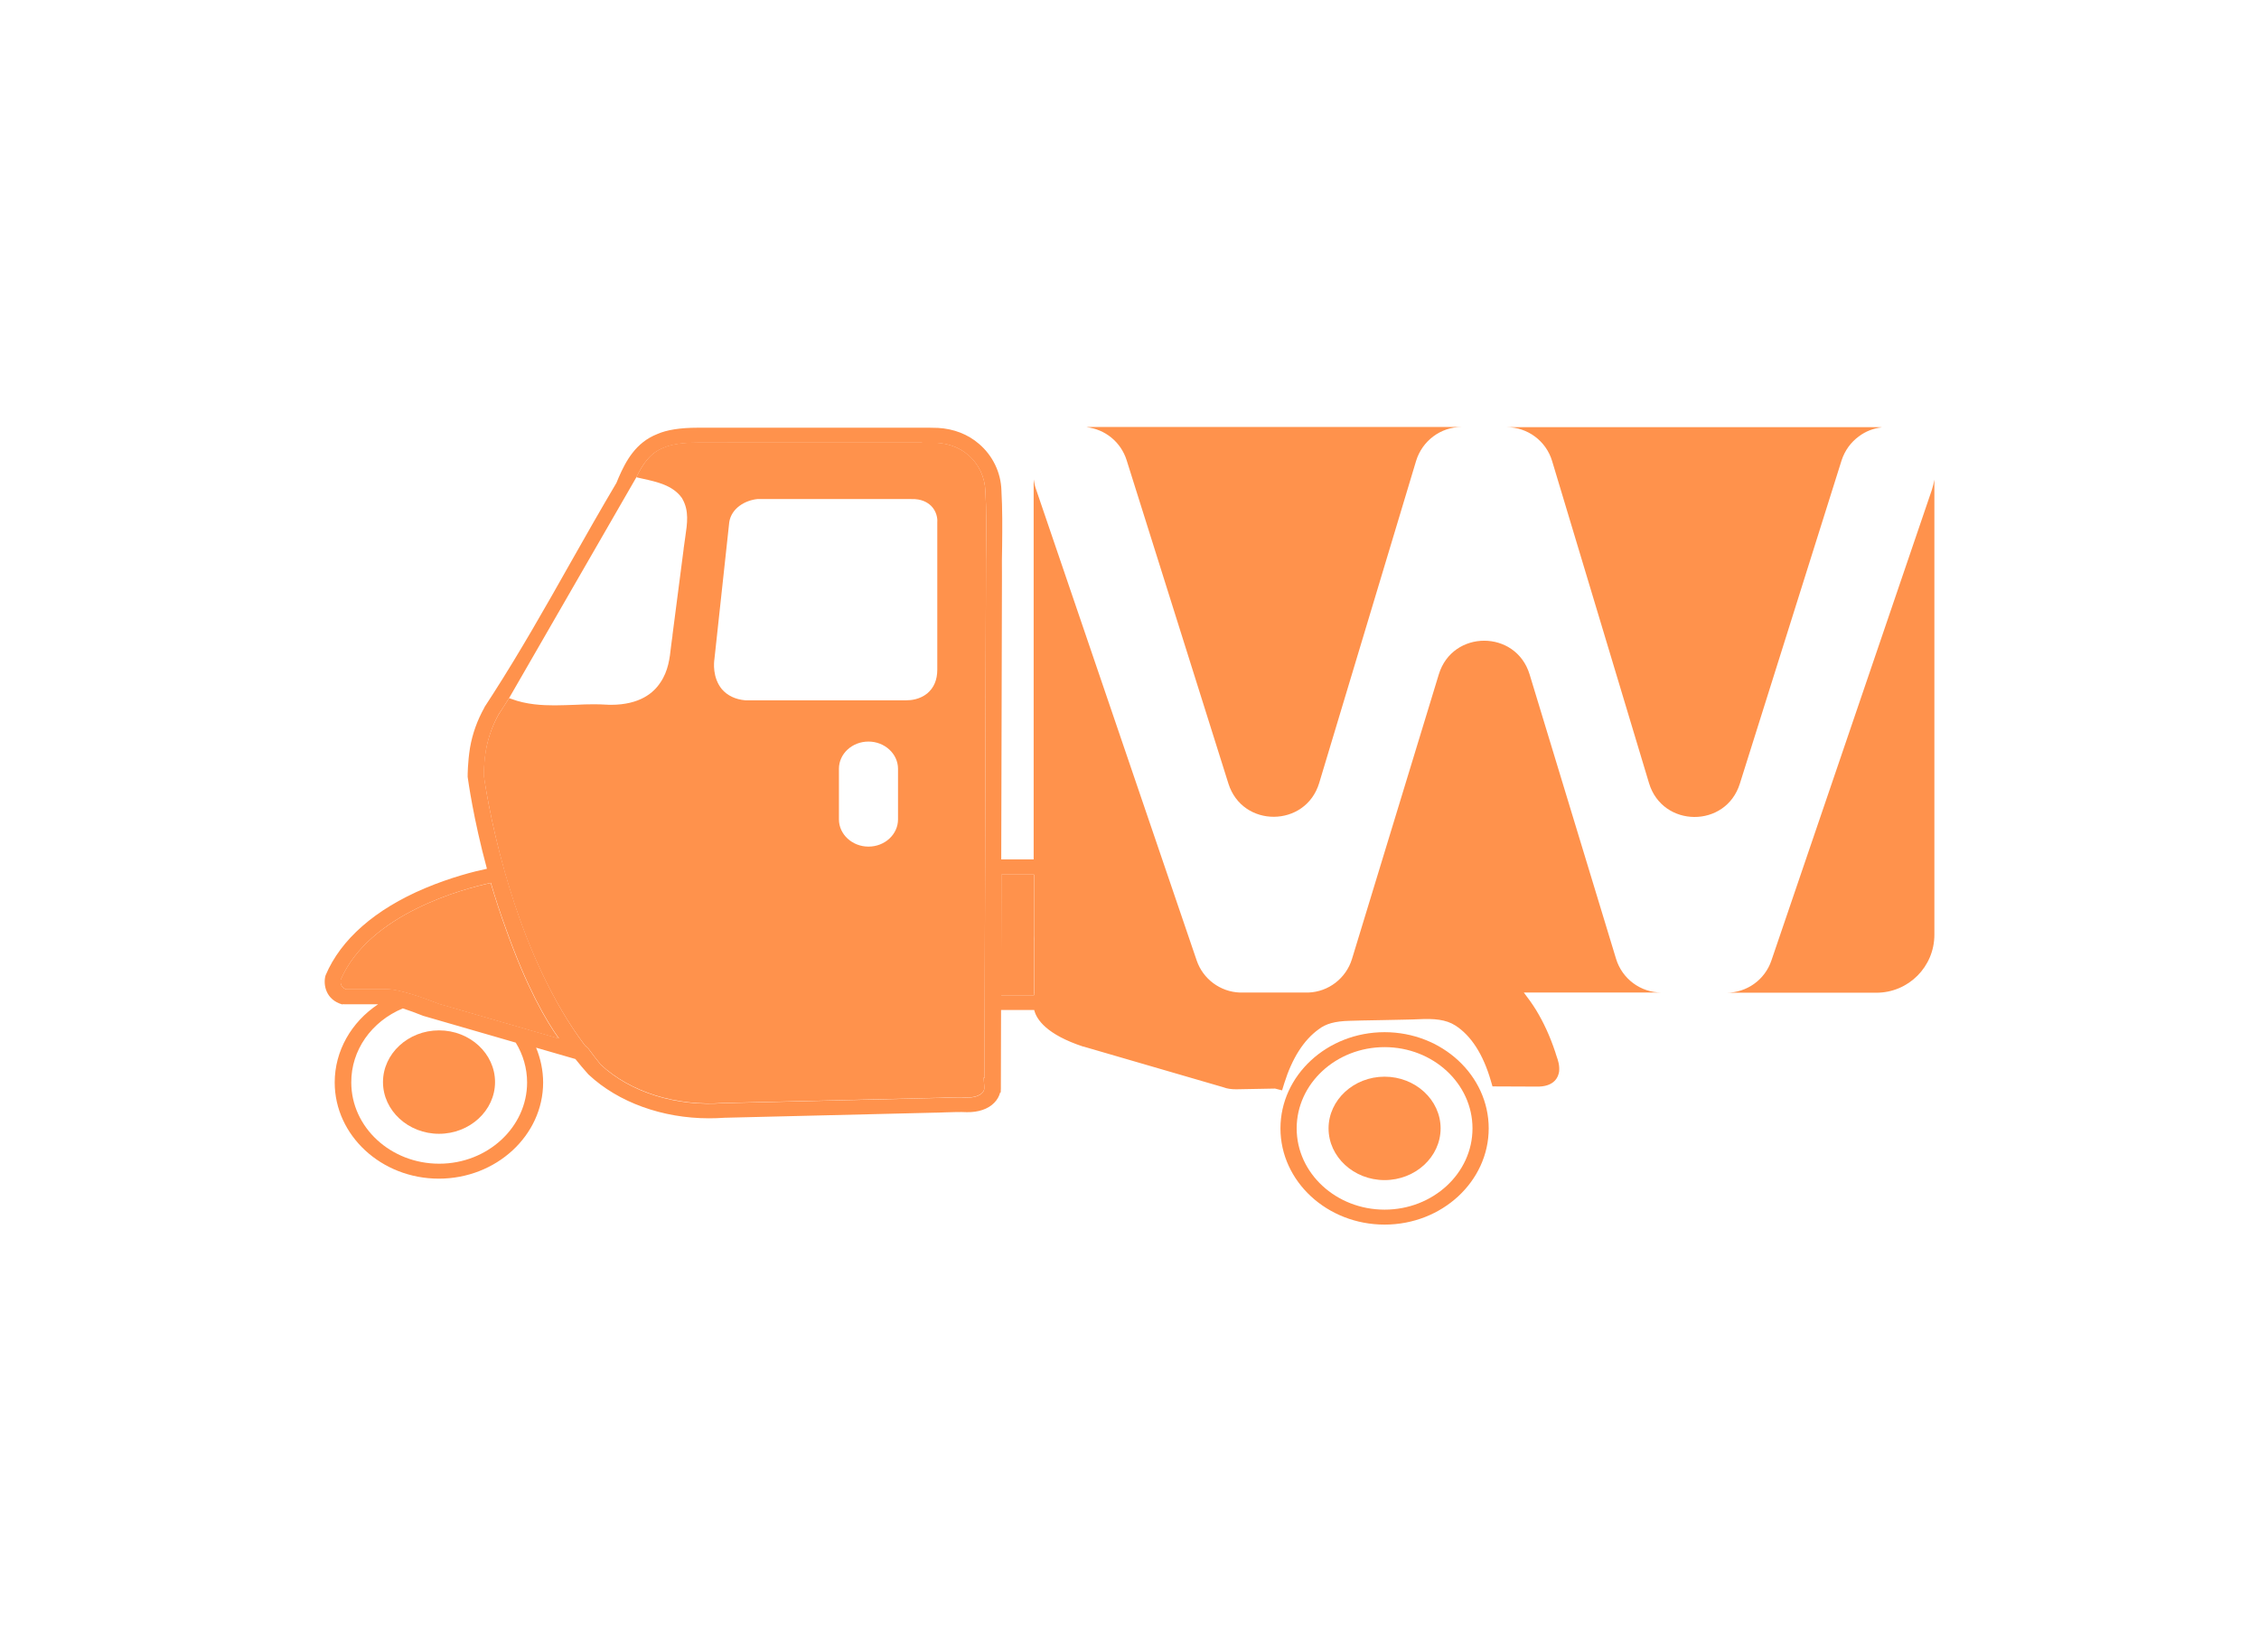 <?xml version="1.0" encoding="utf-8"?>
<!-- Generator: Adobe Illustrator 28.0.0, SVG Export Plug-In . SVG Version: 6.00 Build 0)  -->
<svg version="1.1" id="Calque_1" xmlns="http://www.w3.org/2000/svg" xmlns:xlink="http://www.w3.org/1999/xlink" x="0px" y="0px"
	 viewBox="0 0 1254 916.8" style="enable-background:new 0 0 1254 916.8;" xml:space="preserve">
<style type="text/css">
	.st0{fill:#FF924C;}
</style>
<g>
	<path class="st0" d="M710.8,626.3c0,29.4,25.9,53.4,57.8,53.4c31.9,0,57.8-24,57.8-53.4c0-29.4-25.9-53.4-57.8-53.4
		C736.7,572.9,710.8,596.9,710.8,626.3z M719.8,626.3c0-24.9,21.9-45.1,48.8-45.1s48.8,20.2,48.8,45.1c0,24.9-21.9,45.1-48.8,45.1
		S719.8,651.2,719.8,626.3z"/>
	<path class="st0" d="M768.6,597.6c17.1,0,31.1,12.9,31.1,28.7c0,15.8-14,28.7-31.1,28.7c-17.1,0-31.1-12.9-31.1-28.7
		C737.5,610.5,751.5,597.6,768.6,597.6z"/>
	<path class="st0" d="M191.2,557.4h18.7c-14.9,9.9-24.1,25.9-24.1,43.4c0,29.4,25.9,53.4,57.8,53.4c31.9,0,57.9-24,57.9-53.4
		c0-6.6-1.4-13.2-3.9-19.3l21.8,6.3c2.3,2.9,4.7,5.7,7.1,8.4l0.3,0.3c16.5,15.4,41,24.2,66.8,24.2c2.9,0,5.7-0.1,8.6-0.3l115.6-2.8
		c2.2,0,4.5-0.1,6.8-0.2c4-0.1,8.2-0.3,12.1-0.1c6.4,0.1,11.8-1.7,15.2-5.2c1.7-1.7,2.7-3.6,3.3-5.7h0.3l0.1-2.2c0-0.4,0-0.9,0-1.3
		l0-0.7l0.1-41.6h18.4c1.3,5.3,6.9,13.6,27.2,20.3l0.2,0l77.7,22.6c2,0.8,4.4,1.1,7.1,1.1l21.5-0.4l3.9,1l1.2-3.9
		c4.4-14,10.8-24,19.1-30c4-3.1,9.1-4.5,17.1-4.7c3.1-0.1,10.8-0.3,18.2-0.4c8.4-0.2,17.2-0.3,20.4-0.5c8.3-0.4,14.9,0.1,20.2,3.5
		c8.7,5.6,15.4,15.9,19.7,30.7l0.9,3.1l24,0.1c10.7,0.4,12.6-5.7,13-8.4l0-0.1c0.3-3.4-0.6-6-1.4-8.3c-0.2-0.7-0.5-1.4-0.7-2.2
		l-0.1-0.3c-2.9-8.7-6.4-16.3-10.6-23.2c-2.1-3.4-4.4-6.6-6.8-9.7h76.4c-11.6,0-21.8-7.6-25.2-18.7l-48-157.9
		c-7.6-24.9-42.8-24.9-50.4,0l-48.2,158c-3.3,10.7-13,18.2-24.2,18.6h-38.1c-10.8-0.4-20.4-7.5-23.9-17.8l-89.1-261.3
		c-0.7-1.9-1.1-3.8-1.3-5.7c-0.1,1-0.1,2-0.1,3.1V477h-18l0.4-157.3c-0.1-5.6,0-11.3,0.1-16.7c0.1-10,0.2-20.3-0.4-30.9
		c-0.3-9.9-4.9-19.3-12.4-25.7c-6.2-5.4-14.1-8.4-22.8-8.9v0l-4.5-0.1H387.2c-9.6,0-17.1,1.2-22.3,3.5c-12,4.7-17.5,15-21.5,24.2
		c-0.4,1-0.8,1.9-1.2,2.9c-8.7,14.7-17.3,29.8-25.6,44.5c-13.7,24.3-27.9,49.3-43,72.8c-1.5,2.4-3.1,4.8-4.6,7.1l-0.1,0.3
		c-3.9,7-6.6,14.3-8,22.4c-1.3,8.1-1.3,15.3-1.3,15.6l0,0.5c0.3,1.9,3.1,23,10.7,51c-6.8,1.4-19.9,4.7-34.4,10.8
		c-27.7,11.7-46.7,28.4-55.1,48.2c-0.1,0.2-0.1,0.4-0.2,0.6c-1.2,4.9,0.3,13.1,9.4,15.7C190.3,557.3,190.8,557.4,191.2,557.4z
		 M555.8,552.4l0.2-67h18v33.4c0,1.1,0.1,2.3,0.2,3.4V551h-0.2v1.4H555.8z M285.4,500.8c-1.7-5.2-3.4-10.8-5.1-16.7
		c-8.2-28.7-11.4-51.2-11.7-53.8c0-1.3,0.1-7.5,1.2-14.1c1.3-7.1,3.6-13.5,7-19.7c2-3,4-6.1,5.9-9.2L353.2,265
		c3.7-7.7,7.9-13.7,15.3-16.5l0.3-0.1c2.2-1,7.6-2.7,18.4-2.7h124.6v0.2l4.7-0.1c8.2-0.3,15.5,2,21,6.8c5.8,5,9.2,12.2,9.5,20
		c0.6,10.4,0.5,20.6,0.4,30.5c-0.1,5.5-0.1,11.2-0.1,16.8l-0.8,278.4h-0.5l0.4,4.6c0.2,1.6-0.2,2.8-1.2,3.8
		c-1.6,1.6-4.7,2.6-8.3,2.5c-1.2,0-2.5-0.1-3.8-0.1c-2.9,0-5.9,0.1-8.8,0.2c-2.2,0.1-4.5,0.1-6.7,0.2l-116,2.8
		c-26.2,2-51.7-6-68.1-21.3c-2.1-2.6-4.3-5.4-6.8-8.8h0c-0.2-0.3-0.5-0.6-0.9-0.9c0,0-0.4-0.3-1.1-1
		C306.3,555.8,293.6,525.7,285.4,500.8z M223.6,559.7c3.4,1.1,7.3,2.5,11.5,4.2l0.4,0.1l50.8,14.7c4.1,6.7,6.3,14.3,6.3,22.1
		c0,24.8-21.9,45.1-48.8,45.1s-48.8-20.2-48.8-45.1C194.9,583,206.1,567,223.6,559.7z M192,549.1c-3.3-1.3-3-4.3-2.8-5.4
		c15.9-36.7,68.2-50.4,83.3-53.7c2.4,8.3,5.3,17.1,8.6,26.1c11.3,31.7,21.9,50.1,29.2,60.3l-66.7-19.3c-15-5.9-25.7-8.7-30.5-8.1
		H192z"/>
	<path class="st0" d="M573.9,552.4V551h0.2v-28.8c-0.1-1.1-0.2-2.2-0.2-3.4v-33.4h-18l-0.2,67H573.9z"/>
	<path class="st0" d="M192,549.1h21c4.8-0.6,15.5,2.2,30.5,8.1l66.7,19.3c-7.3-10.2-17.9-28.6-29.2-60.3c-3.3-9-6.1-17.7-8.6-26.1
		c-15.1,3.2-67.4,17-83.3,53.7C189,544.8,188.7,547.8,192,549.1z"/>
	<path class="st0" d="M268.5,430.3c0.4,2.6,3.6,25.1,11.7,53.8c1.7,5.9,3.4,11.5,5.1,16.7c8.2,24.9,20.9,55,39.4,79.4
		c0.7,0.7,1.1,1,1.1,1c0.3,0.3,0.6,0.6,0.9,0.9h0c2.5,3.4,4.7,6.2,6.8,8.8c16.5,15.3,41.9,23.2,68.1,21.3l116-2.8
		c2.2,0,4.4-0.1,6.7-0.2c2.9-0.1,5.9-0.2,8.8-0.2c1.3,0,2.5,0,3.8,0.1c3.6,0.1,6.7-0.9,8.3-2.5c1-1,1.4-2.2,1.2-3.8l-0.4-4.6h0.5
		l0.8-278.4c-0.1-5.7,0-11.3,0.1-16.8c0.1-9.9,0.2-20.1-0.4-30.5c-0.3-7.8-3.7-15-9.5-20c-5.5-4.7-12.8-7.1-21-6.8l-4.7,0.1v-0.2
		H387.2c-10.9,0-16.2,1.7-18.4,2.7l-0.3,0.1c-7.4,2.8-11.5,8.8-15.3,16.5c1.2,0.3,2.6,0.6,4,0.9c7.2,1.6,16.1,3.5,21.1,10.3l0.3,0.4
		l0.2,0.4c3.8,6.6,2.7,13.7,1.6,21.2c-0.3,2.1-0.6,4.2-0.9,6.4l0,0.1v0.1l-6.2,47.8l0,0.2l0,0.2c-0.3,1.8-0.5,3.8-0.8,5.9
		c-0.7,6.4-1.5,13.6-5.9,20c-3.7,5.7-11.4,12.4-27.5,12.4c-0.8,0-1.6,0-2.4-0.1h-0.2l-0.2,0c-1.9-0.1-4-0.2-6.4-0.2
		c-3.4,0-6.9,0.1-10.6,0.3c-3.7,0.1-7.5,0.3-11.3,0.3c-6.8,0-15.8-0.4-24.2-3.6l-1.2-0.4c-2,3.1-3.9,6.1-5.9,9.2
		c-3.4,6.2-5.7,12.6-7,19.7C268.6,422.8,268.5,429,268.5,430.3z M465.7,426.7c0-8.3,7.3-15.1,16.4-15.1c9,0,16.4,6.8,16.4,15.1v28.1
		c0,8.3-7.3,15.1-16.4,15.1c-9,0-16.4-6.8-16.4-15.1V426.7z M396.6,365.7c0.3-2.6,8.2-75.7,8.2-75.7l0-0.1
		c1.2-7.9,8.9-12.2,15.6-12.9l85.4,0c5.8-0.2,9.1,1.9,11,3.7c3.1,3,3.7,7.1,3.5,9.1v81.9c0,5.7-1.9,10.1-5.6,13.2
		c-4.1,3.3-8.9,3.8-11.5,3.8c-0.5,0-0.9,0-1.2,0h-87.9l-0.4,0c-5.5-0.5-9.9-2.6-13-6.2C395.4,376,396.3,367.6,396.6,365.7z"/>
	<path class="st0" d="M274.8,600.6c0,15.8-14,28.7-31.1,28.7c-17.1,0-31.1-12.9-31.1-28.7c0-15.8,14-28.7,31.1-28.7
		C260.9,571.9,274.8,584.8,274.8,600.6z"/>
	<path class="st0" d="M983.3,533.2l89.1-261.3c0.6-1.9,1.1-3.8,1.3-5.7c0.1,1,0.1,2,0.1,3.1v249.5c0,17.8-14.4,32.2-32.2,32.2h-83.2
		C969.7,551,979.7,543.8,983.3,533.2z"/>
	<path class="st0" d="M915.4,434.7l-53.8-178.8c-3.3-11.1-13.6-18.8-25.2-18.8h205.2c1,0,2.1,0,3.1,0.1c-4.7,0.5-9.1,2.2-12.8,5
		c-4.4,3.2-7.8,7.8-9.6,13.3L965.8,435C958,459.8,922.9,459.5,915.4,434.7z"/>
	<path class="st0" d="M786.1,255.8l-53.8,178.8c-7.5,24.8-42.6,25.1-50.4,0.3l-56.5-179.5c-3.2-10.1-12-17.2-22.3-18.3
		c1-0.1,2-0.1,3-0.1h205.2C799.7,237,789.5,244.7,786.1,255.8z"/>
</g>
</svg>
